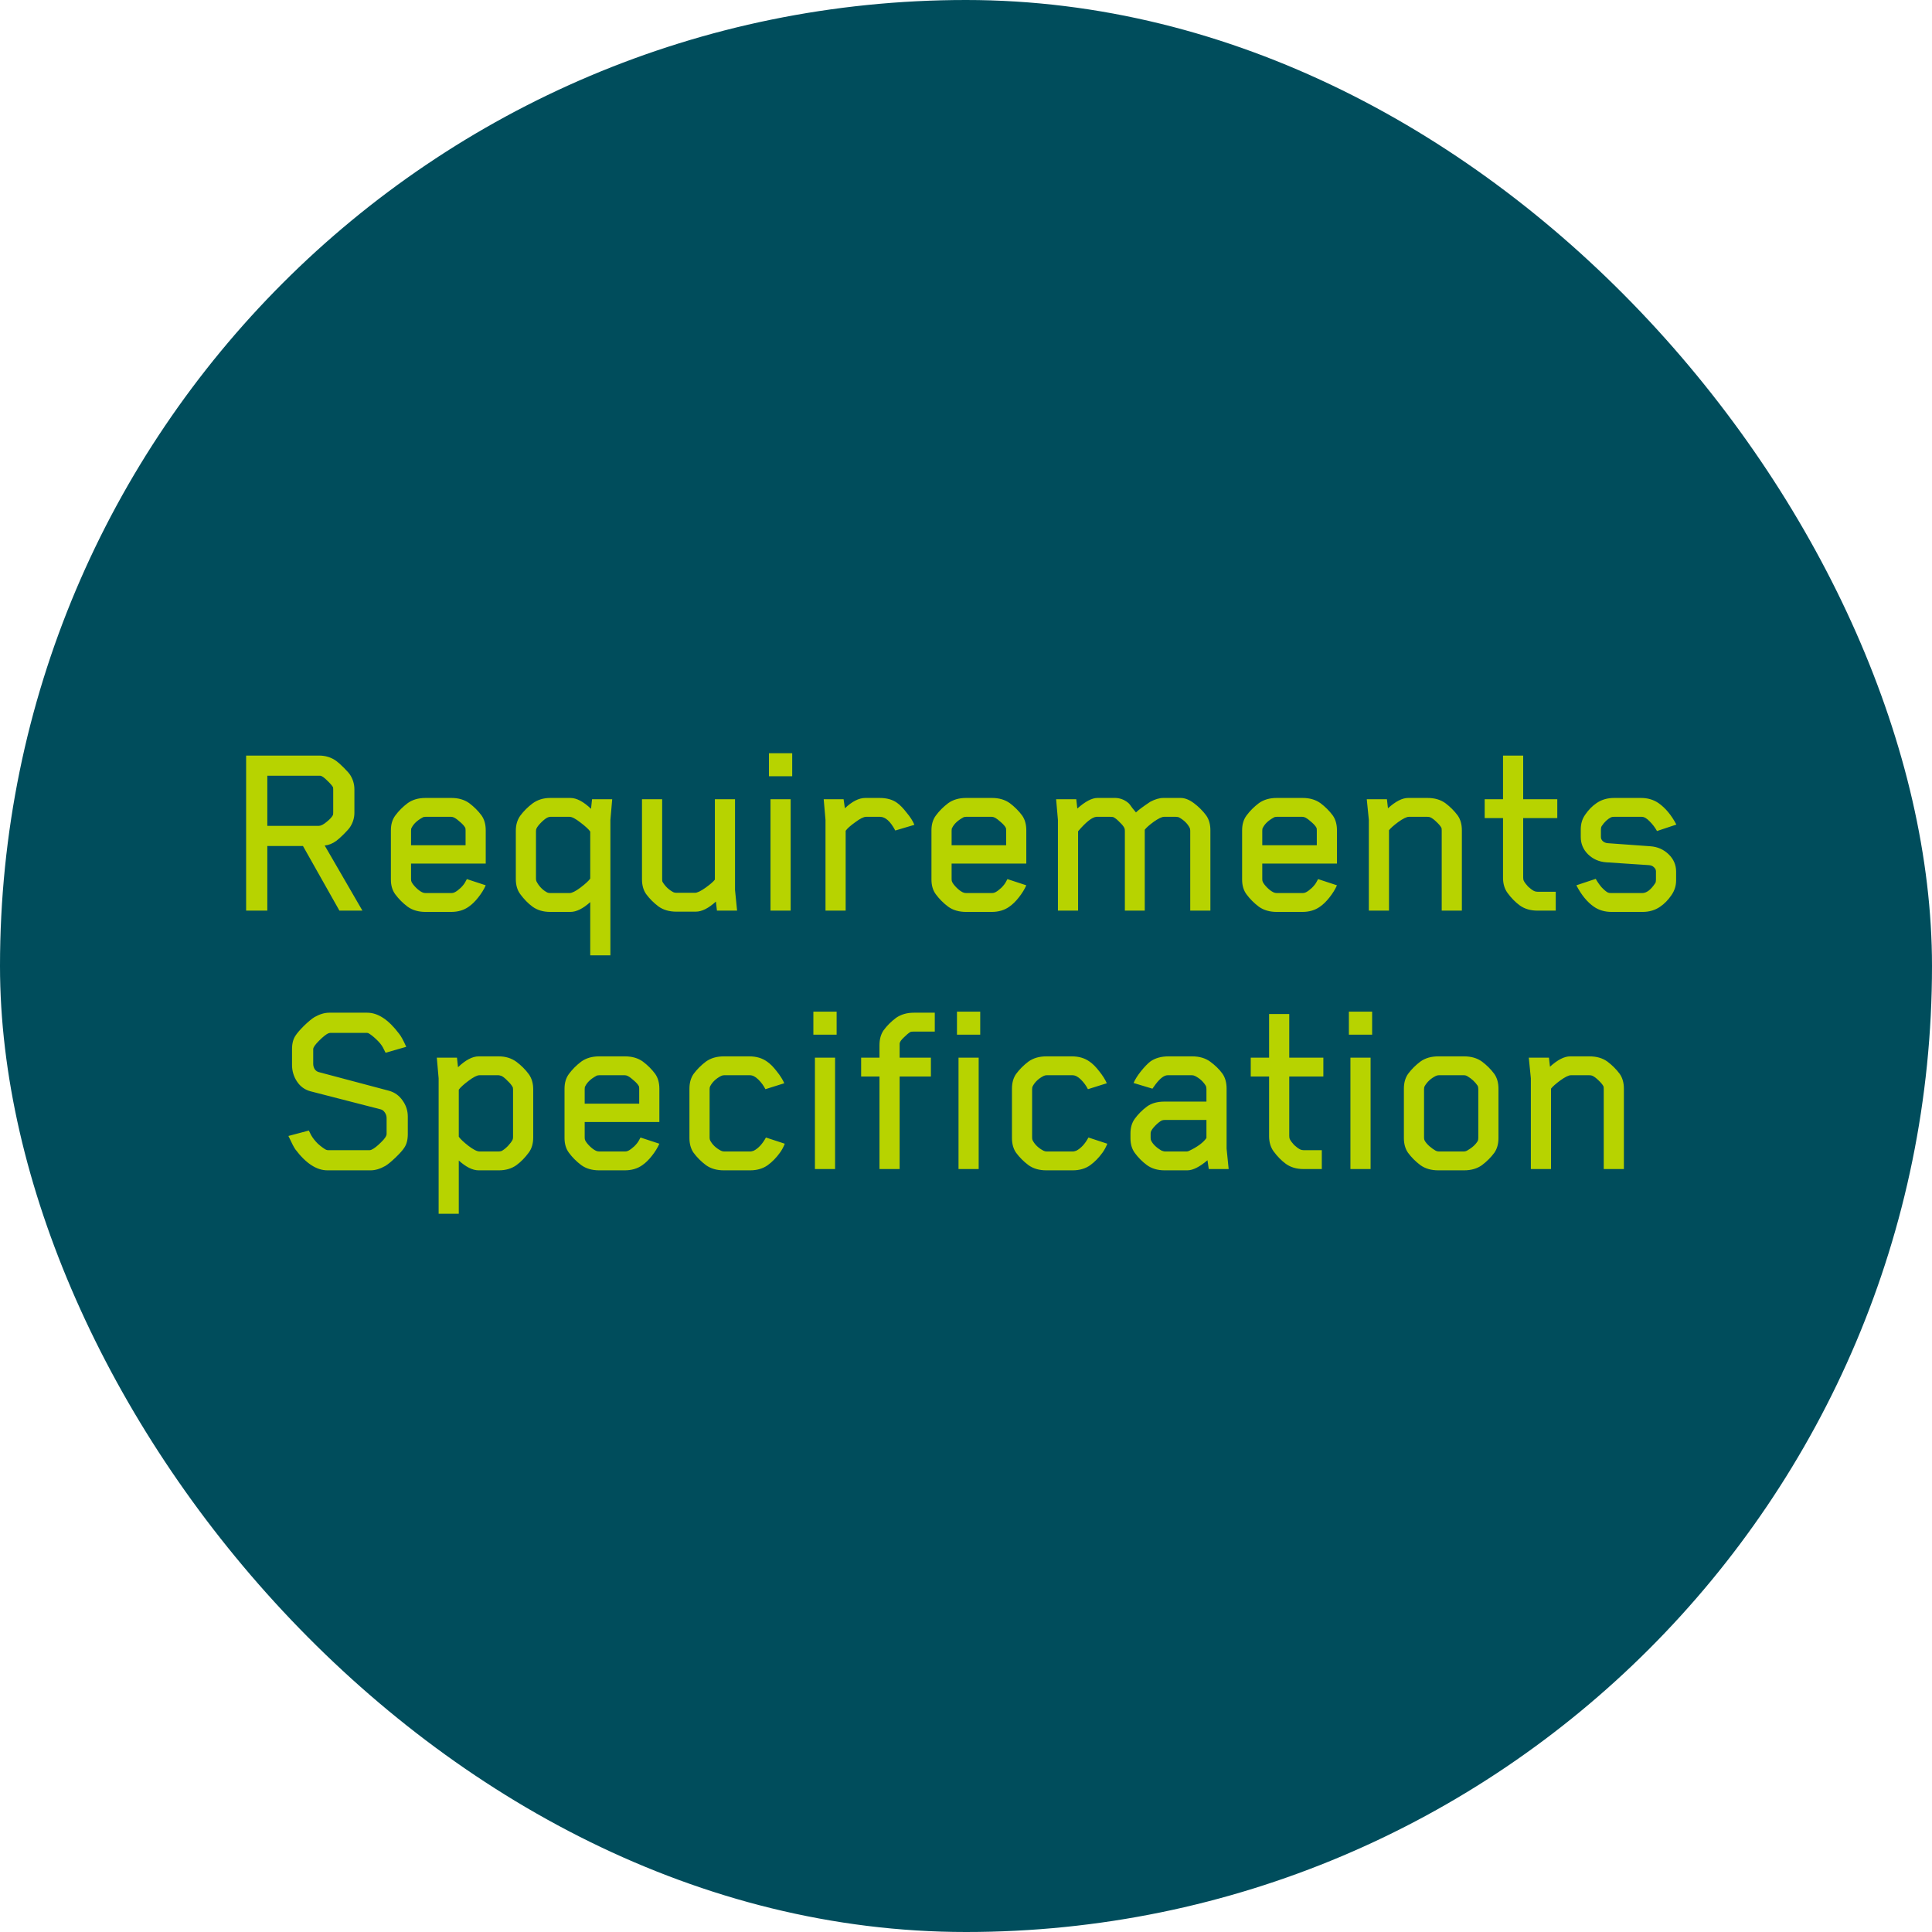 <svg width="157" height="157" viewBox="0 0 157 157" fill="none" xmlns="http://www.w3.org/2000/svg">
<rect width="157" height="157" rx="78.5" fill="#004D5C"/>
<path d="M29.451 74H27.582L24.621 68.75H21.723V74H20.001V61.4H25.923C26.455 61.4 26.924 61.547 27.33 61.841C27.484 61.953 27.687 62.135 27.939 62.387C28.191 62.639 28.359 62.828 28.443 62.954C28.681 63.318 28.8 63.717 28.8 64.151V66.041C28.8 66.461 28.681 66.853 28.443 67.217C28.359 67.343 28.191 67.532 27.939 67.784C27.687 68.036 27.484 68.218 27.33 68.33C27.022 68.554 26.707 68.68 26.385 68.708L29.451 74ZM27.078 65.999V64.193C27.078 64.053 27.071 63.976 27.057 63.962C26.973 63.822 26.812 63.64 26.574 63.416C26.336 63.178 26.154 63.052 26.028 63.038H25.902H21.723V67.112H25.902C26.07 67.112 26.28 67.007 26.532 66.797C26.798 66.587 26.973 66.398 27.057 66.23C27.071 66.202 27.078 66.125 27.078 65.999ZM39.472 71.942C39.332 72.264 39.129 72.593 38.863 72.929C38.611 73.251 38.352 73.503 38.086 73.685C37.694 73.965 37.218 74.105 36.658 74.105H34.579C34.005 74.105 33.522 73.965 33.13 73.685C32.738 73.391 32.402 73.055 32.122 72.677C31.884 72.355 31.765 71.956 31.765 71.48V67.469C31.765 66.993 31.884 66.594 32.122 66.272C32.402 65.894 32.738 65.558 33.13 65.264C33.522 64.984 34.005 64.844 34.579 64.844H36.679C37.253 64.844 37.736 64.984 38.128 65.264C38.52 65.558 38.856 65.894 39.136 66.272C39.36 66.594 39.472 66.993 39.472 67.469V70.178H33.403V71.438C33.403 71.536 33.417 71.613 33.445 71.669C33.515 71.809 33.634 71.963 33.802 72.131C33.97 72.299 34.138 72.425 34.306 72.509C34.39 72.551 34.481 72.572 34.579 72.572H36.7C36.784 72.572 36.868 72.551 36.952 72.509C37.092 72.439 37.253 72.32 37.435 72.152C37.617 71.97 37.743 71.809 37.813 71.669L37.939 71.438L39.472 71.942ZM37.834 68.687V67.511C37.834 67.385 37.827 67.308 37.813 67.28C37.743 67.14 37.61 66.986 37.414 66.818C37.232 66.65 37.064 66.524 36.91 66.44C36.826 66.398 36.742 66.377 36.658 66.377H34.579C34.467 66.377 34.383 66.398 34.327 66.44C33.893 66.678 33.599 66.958 33.445 67.28C33.417 67.308 33.403 67.385 33.403 67.511V68.687H37.834ZM49.75 64.949L49.603 66.629V77.633H47.965V73.307C47.377 73.839 46.838 74.105 46.348 74.105H44.71C44.15 74.105 43.674 73.965 43.282 73.685C42.918 73.419 42.582 73.076 42.274 72.656C42.036 72.334 41.917 71.928 41.917 71.438V67.511C41.917 67.035 42.036 66.629 42.274 66.293C42.554 65.915 42.89 65.579 43.282 65.285C43.688 64.991 44.164 64.844 44.71 64.844H46.348C46.852 64.844 47.412 65.138 48.028 65.726L48.112 64.949H49.75ZM47.965 71.396V67.574C47.839 67.392 47.573 67.147 47.167 66.839C46.775 66.531 46.481 66.377 46.285 66.377H44.731C44.647 66.377 44.563 66.398 44.479 66.44C44.339 66.51 44.171 66.643 43.975 66.839C43.793 67.021 43.667 67.182 43.597 67.322C43.569 67.378 43.555 67.455 43.555 67.553V71.396C43.555 71.494 43.569 71.571 43.597 71.627C43.807 72.033 44.101 72.334 44.479 72.53C44.535 72.558 44.619 72.572 44.731 72.572H46.285C46.481 72.572 46.775 72.425 47.167 72.131C47.573 71.823 47.839 71.578 47.965 71.396ZM59.898 74H58.261L58.176 73.265C57.575 73.811 57.029 74.084 56.538 74.084H54.964C54.389 74.084 53.907 73.944 53.514 73.664C53.123 73.37 52.786 73.034 52.507 72.656C52.282 72.334 52.17 71.935 52.17 71.459V64.949H53.809V71.417C53.809 71.543 53.816 71.62 53.83 71.648C54.053 72.026 54.355 72.313 54.733 72.509C54.788 72.537 54.873 72.551 54.984 72.551H56.475C56.657 72.551 56.938 72.418 57.316 72.152C57.708 71.872 57.967 71.648 58.093 71.48V64.949H59.73V72.32L59.898 74ZM64.377 63.08H62.487V61.211H64.377V63.08ZM64.251 74H62.613V64.949H64.251V74ZM74.307 67.028L72.753 67.49C72.361 66.748 71.948 66.377 71.514 66.377H70.38C70.184 66.377 69.89 66.524 69.498 66.818C69.106 67.098 68.847 67.329 68.721 67.511V74H67.083V66.629L66.936 64.949H68.553L68.658 65.684C69.246 65.124 69.799 64.844 70.317 64.844H71.472C72.06 64.844 72.536 64.977 72.9 65.243C73.138 65.411 73.397 65.677 73.677 66.041C73.971 66.391 74.181 66.72 74.307 67.028ZM83.4 71.942C83.26 72.264 83.057 72.593 82.791 72.929C82.539 73.251 82.28 73.503 82.014 73.685C81.622 73.965 81.146 74.105 80.586 74.105H78.507C77.933 74.105 77.45 73.965 77.058 73.685C76.666 73.391 76.33 73.055 76.05 72.677C75.812 72.355 75.693 71.956 75.693 71.48V67.469C75.693 66.993 75.812 66.594 76.05 66.272C76.33 65.894 76.666 65.558 77.058 65.264C77.45 64.984 77.933 64.844 78.507 64.844H80.607C81.181 64.844 81.664 64.984 82.056 65.264C82.448 65.558 82.784 65.894 83.064 66.272C83.288 66.594 83.4 66.993 83.4 67.469V70.178H77.331V71.438C77.331 71.536 77.345 71.613 77.373 71.669C77.443 71.809 77.562 71.963 77.73 72.131C77.898 72.299 78.066 72.425 78.234 72.509C78.318 72.551 78.409 72.572 78.507 72.572H80.628C80.712 72.572 80.796 72.551 80.88 72.509C81.02 72.439 81.181 72.32 81.363 72.152C81.545 71.97 81.671 71.809 81.741 71.669L81.867 71.438L83.4 71.942ZM81.762 68.687V67.511C81.762 67.385 81.755 67.308 81.741 67.28C81.671 67.14 81.538 66.986 81.342 66.818C81.16 66.65 80.992 66.524 80.838 66.44C80.754 66.398 80.67 66.377 80.586 66.377H78.507C78.395 66.377 78.311 66.398 78.255 66.44C77.821 66.678 77.527 66.958 77.373 67.28C77.345 67.308 77.331 67.385 77.331 67.511V68.687H81.762ZM98.36 74H96.722V67.511C96.722 67.413 96.708 67.336 96.68 67.28C96.512 66.944 96.232 66.664 95.84 66.44C95.77 66.398 95.672 66.377 95.546 66.377H94.601C94.419 66.377 94.139 66.51 93.761 66.776C93.397 67.042 93.152 67.259 93.026 67.427V67.469V74H91.409V67.511C91.409 67.413 91.395 67.336 91.367 67.28C91.297 67.14 91.171 66.986 90.989 66.818C90.821 66.636 90.66 66.503 90.506 66.419C90.464 66.391 90.366 66.377 90.212 66.377H89.246H89.099C88.749 66.405 88.252 66.797 87.608 67.553V74H85.97V66.629L85.823 64.949H87.461L87.545 65.705C88.189 65.131 88.735 64.844 89.183 64.844H90.443C90.919 64.816 91.332 64.949 91.682 65.243C91.766 65.313 91.878 65.453 92.018 65.663C92.172 65.859 92.27 65.978 92.312 66.02C92.494 65.838 92.879 65.551 93.467 65.159C93.859 64.949 94.216 64.844 94.538 64.844H95.945C96.281 64.844 96.638 64.984 97.016 65.264C97.408 65.558 97.744 65.894 98.024 66.272C98.248 66.594 98.36 66.993 98.36 67.469V74ZM108.645 71.942C108.505 72.264 108.302 72.593 108.036 72.929C107.784 73.251 107.525 73.503 107.259 73.685C106.867 73.965 106.391 74.105 105.831 74.105H103.752C103.178 74.105 102.695 73.965 102.303 73.685C101.911 73.391 101.575 73.055 101.295 72.677C101.057 72.355 100.938 71.956 100.938 71.48V67.469C100.938 66.993 101.057 66.594 101.295 66.272C101.575 65.894 101.911 65.558 102.303 65.264C102.695 64.984 103.178 64.844 103.752 64.844H105.852C106.426 64.844 106.909 64.984 107.301 65.264C107.693 65.558 108.029 65.894 108.309 66.272C108.533 66.594 108.645 66.993 108.645 67.469V70.178H102.576V71.438C102.576 71.536 102.59 71.613 102.618 71.669C102.688 71.809 102.807 71.963 102.975 72.131C103.143 72.299 103.311 72.425 103.479 72.509C103.563 72.551 103.654 72.572 103.752 72.572H105.873C105.957 72.572 106.041 72.551 106.125 72.509C106.265 72.439 106.426 72.32 106.608 72.152C106.79 71.97 106.916 71.809 106.986 71.669L107.112 71.438L108.645 71.942ZM107.007 68.687V67.511C107.007 67.385 107 67.308 106.986 67.28C106.916 67.14 106.783 66.986 106.587 66.818C106.405 66.65 106.237 66.524 106.083 66.44C105.999 66.398 105.915 66.377 105.831 66.377H103.752C103.64 66.377 103.556 66.398 103.5 66.44C103.066 66.678 102.772 66.958 102.618 67.28C102.59 67.308 102.576 67.385 102.576 67.511V68.687H107.007ZM118.796 74H117.158V67.511C117.158 67.385 117.151 67.308 117.137 67.28C117.067 67.14 116.934 66.979 116.738 66.797C116.556 66.615 116.388 66.489 116.234 66.419C116.178 66.391 116.094 66.377 115.982 66.377H114.491C114.309 66.377 114.022 66.517 113.63 66.797C113.252 67.077 113 67.301 112.874 67.469V74H111.236V66.629L111.068 64.949H112.706L112.79 65.684C113.406 65.124 113.952 64.844 114.428 64.844H116.003C116.577 64.844 117.06 64.984 117.452 65.264C117.844 65.558 118.18 65.894 118.46 66.272C118.684 66.594 118.796 66.993 118.796 67.469V74ZM126.55 66.482H123.778V71.291C123.778 71.417 123.792 71.508 123.82 71.564C123.89 71.704 124.009 71.865 124.177 72.047C124.359 72.215 124.52 72.334 124.66 72.404C124.744 72.446 124.842 72.467 124.954 72.467H126.424V74H124.933C124.373 74 123.897 73.86 123.505 73.58C123.141 73.314 122.805 72.971 122.497 72.551C122.259 72.215 122.14 71.809 122.14 71.333V66.482H120.649V64.949H122.14V61.4H123.778V64.949H126.55V66.482ZM136.227 67.007L134.652 67.532C134.498 67.252 134.302 66.993 134.064 66.755C133.826 66.503 133.609 66.377 133.413 66.377H131.166C131.054 66.377 130.97 66.391 130.914 66.419C130.634 66.559 130.382 66.797 130.158 67.133C130.116 67.203 130.095 67.294 130.095 67.406V68.015C130.095 68.141 130.144 68.253 130.242 68.351C130.354 68.449 130.487 68.505 130.641 68.519L134.127 68.771C134.701 68.813 135.191 69.03 135.597 69.422C136.003 69.814 136.206 70.283 136.206 70.829V71.543C136.206 71.977 136.08 72.376 135.828 72.74C135.562 73.132 135.254 73.447 134.904 73.685C134.498 73.965 134.022 74.105 133.476 74.105H130.956C130.41 74.105 129.934 73.965 129.528 73.685C128.982 73.307 128.506 72.726 128.1 71.942L129.675 71.417C129.787 71.627 129.941 71.851 130.137 72.089C130.347 72.313 130.522 72.46 130.662 72.53C130.718 72.558 130.802 72.572 130.914 72.572H133.455C133.805 72.572 134.155 72.306 134.505 71.774C134.547 71.718 134.568 71.627 134.568 71.501V70.808C134.568 70.682 134.512 70.57 134.4 70.472C134.302 70.374 134.169 70.318 134.001 70.304L130.515 70.073C129.941 70.031 129.451 69.814 129.045 69.422C128.653 69.03 128.457 68.561 128.457 68.015V67.406C128.457 66.944 128.576 66.545 128.814 66.209C129.08 65.817 129.388 65.502 129.738 65.264C130.144 64.984 130.62 64.844 131.166 64.844H133.35C133.896 64.844 134.372 64.984 134.778 65.264C135.338 65.656 135.821 66.237 136.227 67.007ZM33.139 92.165C33.139 92.627 33.041 92.998 32.845 93.278C32.719 93.474 32.481 93.74 32.131 94.076C31.795 94.398 31.522 94.622 31.312 94.748C30.892 94.986 30.493 95.105 30.115 95.105H26.608C25.726 95.105 24.858 94.538 24.004 93.404C23.892 93.25 23.703 92.886 23.437 92.312L25.096 91.871L25.285 92.249C25.411 92.473 25.593 92.704 25.831 92.942C26.083 93.166 26.3 93.327 26.482 93.425C26.538 93.453 26.601 93.467 26.671 93.467H30.031C30.087 93.467 30.143 93.453 30.199 93.425C30.409 93.327 30.661 93.131 30.955 92.837C31.263 92.543 31.417 92.312 31.417 92.144V90.863C31.417 90.695 31.368 90.541 31.27 90.401C31.172 90.261 31.06 90.177 30.934 90.149L25.222 88.679C24.76 88.553 24.396 88.287 24.13 87.881C23.864 87.475 23.731 87.027 23.731 86.537V85.256C23.731 84.794 23.829 84.423 24.025 84.143C24.151 83.947 24.382 83.681 24.718 83.345C25.068 83.009 25.348 82.778 25.558 82.652C25.978 82.414 26.377 82.295 26.755 82.295H29.842C30.71 82.295 31.571 82.862 32.425 83.996C32.579 84.178 32.775 84.535 33.013 85.067L31.333 85.55L31.123 85.13C31.011 84.92 30.829 84.696 30.577 84.458C30.325 84.22 30.108 84.052 29.926 83.954C29.884 83.94 29.835 83.933 29.779 83.933H26.86C26.818 83.933 26.755 83.947 26.671 83.975C26.489 84.059 26.237 84.262 25.915 84.584C25.607 84.892 25.453 85.116 25.453 85.256V86.453C25.453 86.607 25.495 86.754 25.579 86.894C25.677 87.02 25.789 87.097 25.915 87.125L31.606 88.637C32.068 88.763 32.439 89.029 32.719 89.435C32.999 89.827 33.139 90.261 33.139 90.737V92.165ZM43.33 92.438C43.33 92.928 43.211 93.334 42.973 93.656C42.665 94.076 42.329 94.419 41.965 94.685C41.573 94.965 41.097 95.105 40.537 95.105H38.899C38.409 95.105 37.87 94.839 37.282 94.307V98.633H35.644V87.629L35.497 85.949H37.135L37.219 86.726C37.835 86.138 38.395 85.844 38.899 85.844H40.537C41.083 85.844 41.559 85.991 41.965 86.285C42.357 86.579 42.693 86.915 42.973 87.293C43.211 87.629 43.33 88.035 43.33 88.511V92.438ZM41.692 92.396V88.553C41.692 88.427 41.678 88.35 41.65 88.322C41.566 88.168 41.433 88.007 41.251 87.839C41.083 87.657 40.922 87.524 40.768 87.44C40.642 87.398 40.558 87.377 40.516 87.377H38.962C38.766 87.377 38.465 87.531 38.059 87.839C37.667 88.133 37.408 88.371 37.282 88.553V92.375C37.408 92.557 37.667 92.802 38.059 93.11C38.465 93.418 38.766 93.572 38.962 93.572H40.516C40.6 93.572 40.684 93.558 40.768 93.53C40.922 93.446 41.09 93.313 41.272 93.131C41.454 92.935 41.58 92.767 41.65 92.627C41.678 92.571 41.692 92.494 41.692 92.396ZM53.582 92.942C53.442 93.264 53.239 93.593 52.973 93.929C52.721 94.251 52.462 94.503 52.196 94.685C51.804 94.965 51.328 95.105 50.768 95.105H48.689C48.115 95.105 47.632 94.965 47.24 94.685C46.848 94.391 46.512 94.055 46.232 93.677C45.994 93.355 45.875 92.956 45.875 92.48V88.469C45.875 87.993 45.994 87.594 46.232 87.272C46.512 86.894 46.848 86.558 47.24 86.264C47.632 85.984 48.115 85.844 48.689 85.844H50.789C51.363 85.844 51.846 85.984 52.238 86.264C52.63 86.558 52.966 86.894 53.246 87.272C53.47 87.594 53.582 87.993 53.582 88.469V91.178H47.513V92.438C47.513 92.536 47.527 92.613 47.555 92.669C47.625 92.809 47.744 92.963 47.912 93.131C48.08 93.299 48.248 93.425 48.416 93.509C48.5 93.551 48.591 93.572 48.689 93.572H50.81C50.894 93.572 50.978 93.551 51.062 93.509C51.202 93.439 51.363 93.32 51.545 93.152C51.727 92.97 51.853 92.809 51.923 92.669L52.049 92.438L53.582 92.942ZM51.944 89.687V88.511C51.944 88.385 51.937 88.308 51.923 88.28C51.853 88.14 51.72 87.986 51.524 87.818C51.342 87.65 51.174 87.524 51.02 87.44C50.936 87.398 50.852 87.377 50.768 87.377H48.689C48.577 87.377 48.493 87.398 48.437 87.44C48.003 87.678 47.709 87.958 47.555 88.28C47.527 88.308 47.513 88.385 47.513 88.511V89.687H51.944ZM63.775 92.942C63.663 93.222 63.53 93.467 63.376 93.677C63.082 94.083 62.753 94.419 62.389 94.685C61.997 94.965 61.521 95.105 60.961 95.105H58.819C58.245 95.105 57.762 94.965 57.37 94.685C56.978 94.391 56.642 94.055 56.362 93.677C56.138 93.355 56.026 92.956 56.026 92.48V88.469C56.026 87.993 56.138 87.594 56.362 87.272C56.642 86.894 56.978 86.558 57.37 86.264C57.762 85.984 58.245 85.844 58.819 85.844H60.898C61.458 85.844 61.934 85.984 62.326 86.264C62.578 86.432 62.844 86.698 63.124 87.062C63.404 87.412 63.607 87.734 63.733 88.028L62.2 88.511C62.06 88.231 61.871 87.972 61.633 87.734C61.395 87.496 61.164 87.377 60.94 87.377H58.84C58.756 87.377 58.672 87.398 58.588 87.44C58.182 87.65 57.888 87.93 57.706 88.28C57.678 88.336 57.664 88.413 57.664 88.511V92.438C57.664 92.536 57.678 92.613 57.706 92.669C57.888 93.019 58.182 93.299 58.588 93.509C58.672 93.551 58.756 93.572 58.84 93.572H61.003C61.045 93.572 61.129 93.551 61.255 93.509C61.633 93.313 61.962 92.956 62.242 92.438L63.775 92.942ZM67.987 84.08H66.097V82.211H67.987V84.08ZM67.861 95H66.223V85.949H67.861V95ZM75.963 83.828H74.283C74.115 83.828 74.01 83.842 73.968 83.87C73.828 83.954 73.653 84.101 73.443 84.311C73.233 84.507 73.121 84.668 73.107 84.794V84.983V85.949H75.648V87.482H73.107V95H71.469V87.482H69.978V85.949H71.469V84.941C71.469 84.451 71.581 84.045 71.805 83.723C72.085 83.345 72.421 83.009 72.813 82.715C73.219 82.435 73.702 82.295 74.262 82.295H75.963V83.828ZM79.656 84.08H77.766V82.211H79.656V84.08ZM79.53 95H77.892V85.949H79.53V95ZM89.984 92.942C89.872 93.222 89.739 93.467 89.585 93.677C89.291 94.083 88.962 94.419 88.598 94.685C88.206 94.965 87.73 95.105 87.17 95.105H85.028C84.454 95.105 83.971 94.965 83.579 94.685C83.187 94.391 82.851 94.055 82.571 93.677C82.347 93.355 82.235 92.956 82.235 92.48V88.469C82.235 87.993 82.347 87.594 82.571 87.272C82.851 86.894 83.187 86.558 83.579 86.264C83.971 85.984 84.454 85.844 85.028 85.844H87.107C87.667 85.844 88.143 85.984 88.535 86.264C88.787 86.432 89.053 86.698 89.333 87.062C89.613 87.412 89.816 87.734 89.942 88.028L88.409 88.511C88.269 88.231 88.08 87.972 87.842 87.734C87.604 87.496 87.373 87.377 87.149 87.377H85.049C84.965 87.377 84.881 87.398 84.797 87.44C84.391 87.65 84.097 87.93 83.915 88.28C83.887 88.336 83.873 88.413 83.873 88.511V92.438C83.873 92.536 83.887 92.613 83.915 92.669C84.097 93.019 84.391 93.299 84.797 93.509C84.881 93.551 84.965 93.572 85.049 93.572H87.212C87.254 93.572 87.338 93.551 87.464 93.509C87.842 93.313 88.171 92.956 88.451 92.438L89.984 92.942ZM99.845 95H98.228L98.123 94.286C97.479 94.832 96.933 95.105 96.485 95.105H94.637C94.077 95.105 93.601 94.965 93.209 94.685C92.831 94.405 92.502 94.076 92.222 93.698C91.984 93.376 91.865 92.977 91.865 92.501V92.102C91.865 91.626 91.984 91.227 92.222 90.905C92.502 90.527 92.831 90.198 93.209 89.918C93.573 89.652 94.049 89.519 94.637 89.519H98.039V88.49C98.039 88.378 98.018 88.287 97.976 88.217C97.766 87.881 97.479 87.622 97.115 87.44C97.031 87.398 96.947 87.377 96.863 87.377H94.889C94.609 87.377 94.287 87.615 93.923 88.091L93.65 88.469L92.117 88.007C92.243 87.713 92.446 87.391 92.726 87.041C93.02 86.677 93.279 86.411 93.503 86.243C93.895 85.977 94.378 85.844 94.952 85.844H96.884C97.458 85.844 97.941 85.984 98.333 86.264C98.753 86.572 99.089 86.901 99.341 87.251C99.565 87.573 99.677 87.979 99.677 88.469V93.341L99.845 95ZM98.039 92.48V91.01H94.658C94.574 91.01 94.49 91.024 94.406 91.052C94.252 91.136 94.084 91.269 93.902 91.451C93.734 91.619 93.615 91.773 93.545 91.913C93.517 91.969 93.503 92.039 93.503 92.123V92.48C93.503 92.564 93.517 92.634 93.545 92.69C93.699 92.998 93.986 93.271 94.406 93.509C94.532 93.551 94.616 93.572 94.658 93.572H96.422C96.492 93.572 96.555 93.558 96.611 93.53C97.297 93.208 97.773 92.858 98.039 92.48ZM107.54 87.482H104.768V92.291C104.768 92.417 104.782 92.508 104.81 92.564C104.88 92.704 104.999 92.865 105.167 93.047C105.349 93.215 105.51 93.334 105.65 93.404C105.734 93.446 105.832 93.467 105.944 93.467H107.414V95H105.923C105.363 95 104.887 94.86 104.495 94.58C104.131 94.314 103.795 93.971 103.487 93.551C103.249 93.215 103.13 92.809 103.13 92.333V87.482H101.639V85.949H103.13V82.4H104.768V85.949H107.54V87.482ZM111.504 84.08H109.614V82.211H111.504V84.08ZM111.378 95H109.74V85.949H111.378V95ZM121.77 92.48C121.77 92.956 121.658 93.355 121.434 93.677C121.154 94.055 120.818 94.391 120.426 94.685C120.034 94.965 119.551 95.105 118.977 95.105H116.877C116.303 95.105 115.82 94.965 115.428 94.685C115.036 94.391 114.7 94.055 114.42 93.677C114.196 93.355 114.084 92.956 114.084 92.48V88.469C114.084 87.993 114.196 87.594 114.42 87.272C114.7 86.894 115.036 86.558 115.428 86.264C115.82 85.984 116.303 85.844 116.877 85.844H118.977C119.551 85.844 120.034 85.984 120.426 86.264C120.818 86.558 121.154 86.894 121.434 87.272C121.658 87.594 121.77 87.993 121.77 88.469V92.48ZM120.09 92.711C120.118 92.655 120.132 92.564 120.132 92.438V88.511C120.132 88.385 120.111 88.287 120.069 88.217C119.859 87.909 119.586 87.657 119.25 87.461C119.166 87.405 119.068 87.377 118.956 87.377H116.919C116.835 87.377 116.751 87.398 116.667 87.44C116.275 87.636 115.974 87.916 115.764 88.28C115.736 88.336 115.722 88.413 115.722 88.511V92.438C115.722 92.536 115.736 92.613 115.764 92.669C115.834 92.809 115.96 92.963 116.142 93.131C116.338 93.299 116.513 93.425 116.667 93.509C116.751 93.551 116.835 93.572 116.919 93.572H118.956C119.04 93.572 119.124 93.551 119.208 93.509C119.628 93.271 119.922 93.005 120.09 92.711ZM131.962 95H130.324V88.511C130.324 88.385 130.317 88.308 130.303 88.28C130.233 88.14 130.1 87.979 129.904 87.797C129.722 87.615 129.554 87.489 129.4 87.419C129.344 87.391 129.26 87.377 129.148 87.377H127.657C127.475 87.377 127.188 87.517 126.796 87.797C126.418 88.077 126.166 88.301 126.04 88.469V95H124.402V87.629L124.234 85.949H125.872L125.956 86.684C126.572 86.124 127.118 85.844 127.594 85.844H129.169C129.743 85.844 130.226 85.984 130.618 86.264C131.01 86.558 131.346 86.894 131.626 87.272C131.85 87.594 131.962 87.993 131.962 88.469V95Z" fill="#B7D300"/>
</svg>
